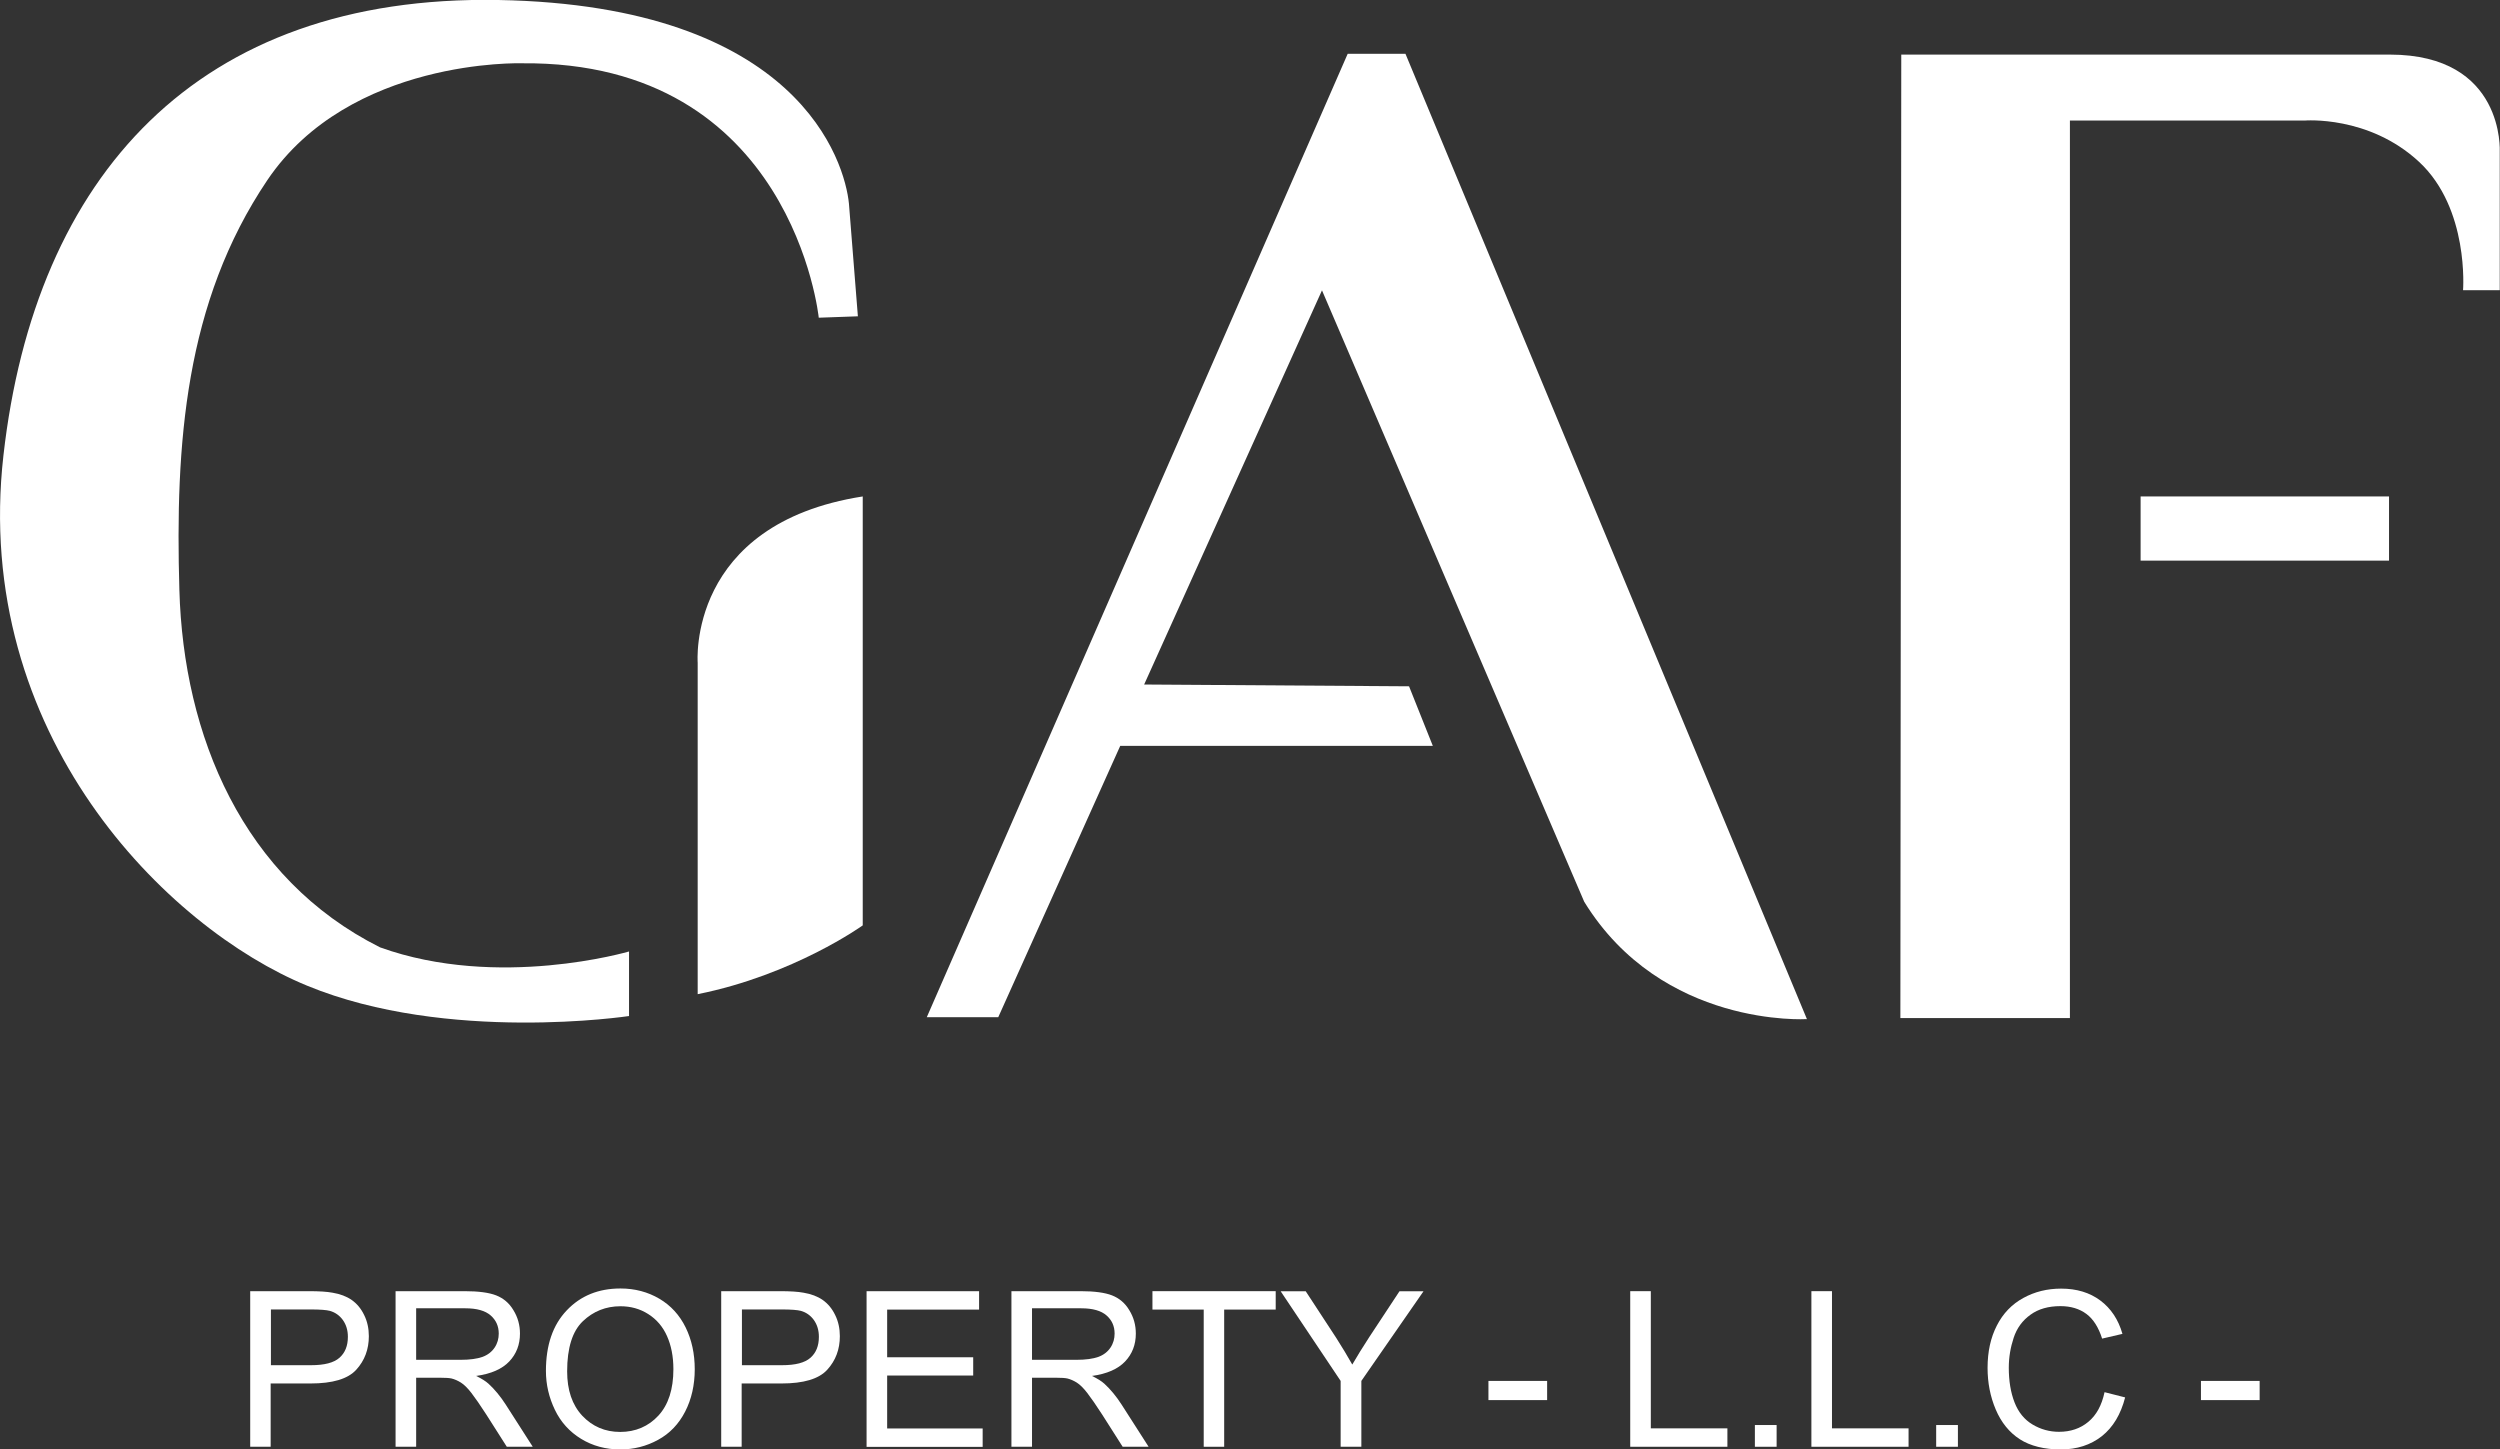 <?xml version="1.0" encoding="UTF-8"?>
<svg id="Layer_1" xmlns="http://www.w3.org/2000/svg" version="1.1" viewBox="0 0 195.54 113.37">
  <rect x="0" y="0" width="195.54" height="113.37" fill="#333333" stroke="none"/>
  <!-- Generator: Adobe Illustrator 29.7.1, SVG Export Plug-In . SVG Version: 2.1.1 Build 8)  -->
  <defs>
    <style>
      .st0 {
        fill: #fff;
      }
    </style>
  </defs>
  <g>
    <path class="st0" d="M67.48,38.83v33.55s-5.38,3.87-12.91,5.38v-25.92s-.86-10.86,12.91-13.01Z"/>
    <path class="st0" d="M64.04,24.85s-2.04-20.11-23.23-19.9c0,0-13.44-.43-19.9,9.14-6.45,9.57-7.21,20.65-6.88,32.05.32,11.4,4.95,22.58,15.7,27.96,9.25,3.33,19.47.32,19.47.32v5.05s-14.2,2.15-25.17-2.37C13.06,72.6-2.21,57.44.27,35.61,2.74,13.78,15.43-.42,38.98,0c23.55.43,27.1,12.69,27.42,15.92l.7,8.82-3.07.11Z"/>
    <path class="st0" d="M110.21,53.68l1.86,4.66h-24.45l-9.54,21.22h-5.59L105.41,4.21h4.52l31.4,75.5s-11.33.72-17.42-9.18l-20.51-47.82-13.91,30.83,20.72.14Z"/>
    <path class="st0" d="M148.64,79.63h13.26V9.43h18.35s5.02-.43,8.96,3.23c3.94,3.66,3.44,10.04,3.44,10.04h2.87v-10.83s.43-7.6-8.6-7.6h-38.21l-.07,75.35Z"/>
    <rect class="st0" x="167.43" y="38.83" width="19.43" height="5.02"/>
  </g>
  <g>
    <path class="st0" d="M19.57,113.16v-12.17h4.59c.81,0,1.42.04,1.85.12.6.1,1.1.29,1.5.57.4.28.73.67.97,1.17.25.5.37,1.06.37,1.66,0,1.03-.33,1.91-.99,2.63s-1.85,1.07-3.57,1.07h-3.12v4.95h-1.61ZM21.18,106.78h3.15c1.04,0,1.78-.19,2.22-.58.44-.39.66-.93.66-1.64,0-.51-.13-.94-.39-1.31-.26-.36-.6-.6-1.02-.72-.27-.07-.77-.11-1.5-.11h-3.11v4.35Z"/>
    <path class="st0" d="M30.94,113.16v-12.17h5.4c1.08,0,1.91.11,2.47.33.56.22,1.02.6,1.35,1.16.34.55.51,1.16.51,1.83,0,.86-.28,1.59-.84,2.18-.56.59-1.42.97-2.59,1.13.43.21.75.41.97.61.47.43.92.97,1.34,1.62l2.12,3.31h-2.03l-1.61-2.53c-.47-.73-.86-1.29-1.16-1.68-.3-.39-.58-.66-.82-.81-.24-.15-.49-.26-.73-.32-.18-.04-.48-.06-.9-.06h-1.87v5.4h-1.61ZM32.55,106.36h3.46c.74,0,1.31-.08,1.73-.23.41-.15.73-.4.95-.73.22-.33.32-.7.32-1.09,0-.58-.21-1.05-.63-1.42-.42-.37-1.08-.56-1.98-.56h-3.85v4.03Z"/>
    <path class="st0" d="M42.7,107.23c0-2.02.54-3.6,1.63-4.74,1.08-1.14,2.48-1.71,4.2-1.71,1.12,0,2.14.27,3.04.8s1.59,1.29,2.06,2.25c.47.96.71,2.05.71,3.27s-.25,2.34-.75,3.31c-.5.97-1.2,1.71-2.12,2.21-.91.5-1.9.75-2.95.75-1.15,0-2.17-.28-3.07-.83-.9-.55-1.59-1.31-2.05-2.27-.46-.96-.7-1.97-.7-3.04ZM44.36,107.26c0,1.47.39,2.62,1.18,3.47.79.84,1.78,1.27,2.97,1.27s2.21-.43,2.99-1.28c.78-.85,1.17-2.06,1.17-3.63,0-.99-.17-1.85-.5-2.59-.33-.74-.82-1.31-1.47-1.72-.64-.41-1.37-.61-2.17-.61-1.14,0-2.12.39-2.94,1.17-.82.78-1.23,2.09-1.23,3.92Z"/>
    <path class="st0" d="M56.41,113.16v-12.17h4.59c.81,0,1.42.04,1.85.12.6.1,1.1.29,1.5.57.4.28.73.67.97,1.17.25.5.37,1.06.37,1.66,0,1.03-.33,1.91-.99,2.63s-1.85,1.07-3.57,1.07h-3.12v4.95h-1.61ZM58.02,106.78h3.15c1.04,0,1.78-.19,2.22-.58.44-.39.66-.93.66-1.64,0-.51-.13-.94-.39-1.31-.26-.36-.6-.6-1.02-.72-.27-.07-.77-.11-1.5-.11h-3.11v4.35Z"/>
    <path class="st0" d="M67.78,113.16v-12.17h8.8v1.44h-7.19v3.73h6.73v1.43h-6.73v4.14h7.47v1.44h-9.08Z"/>
    <path class="st0" d="M79.11,113.16v-12.17h5.4c1.08,0,1.91.11,2.47.33.56.22,1.02.6,1.35,1.16.34.55.51,1.16.51,1.83,0,.86-.28,1.59-.84,2.18-.56.59-1.42.97-2.59,1.13.43.21.75.41.97.61.47.43.92.97,1.34,1.62l2.12,3.31h-2.03l-1.61-2.53c-.47-.73-.86-1.29-1.16-1.68-.3-.39-.58-.66-.82-.81-.24-.15-.49-.26-.73-.32-.18-.04-.48-.06-.9-.06h-1.87v5.4h-1.61ZM80.72,106.36h3.46c.74,0,1.31-.08,1.73-.23.41-.15.73-.4.95-.73.22-.33.32-.7.32-1.09,0-.58-.21-1.05-.63-1.42-.42-.37-1.08-.56-1.98-.56h-3.85v4.03Z"/>
    <path class="st0" d="M94.15,113.16v-10.73h-4.01v-1.44h9.64v1.44h-4.03v10.73h-1.61Z"/>
    <path class="st0" d="M104.86,113.16v-5.15l-4.69-7.01h1.96l2.4,3.67c.44.69.85,1.37,1.24,2.06.37-.64.81-1.35,1.33-2.15l2.36-3.58h1.88l-4.86,7.01v5.15h-1.61Z"/>
    <path class="st0" d="M116.42,109.51v-1.5h4.59v1.5h-4.59Z"/>
    <path class="st0" d="M127.51,113.16v-12.17h1.61v10.73h5.99v1.44h-7.6Z"/>
    <path class="st0" d="M137.26,113.16v-1.7h1.7v1.7h-1.7Z"/>
    <path class="st0" d="M141.68,113.16v-12.17h1.61v10.73h5.99v1.44h-7.6Z"/>
    <path class="st0" d="M151.44,113.16v-1.7h1.7v1.7h-1.7Z"/>
    <path class="st0" d="M164.61,108.89l1.61.41c-.34,1.32-.94,2.33-1.82,3.03-.88.69-1.95,1.04-3.22,1.04s-2.38-.27-3.2-.8c-.82-.53-1.45-1.31-1.88-2.32-.43-1.01-.64-2.1-.64-3.26,0-1.27.24-2.37.73-3.32.48-.94,1.17-1.66,2.07-2.15.89-.49,1.88-.73,2.95-.73,1.22,0,2.24.31,3.07.93.83.62,1.41,1.49,1.73,2.61l-1.59.37c-.28-.88-.69-1.53-1.23-1.93-.54-.4-1.21-.61-2.03-.61-.94,0-1.72.22-2.34.67-.63.45-1.07,1.05-1.32,1.81s-.38,1.53-.38,2.34c0,1.03.15,1.94.45,2.71.3.77.77,1.35,1.41,1.73.64.38,1.33.57,2.07.57.9,0,1.67-.26,2.29-.78.63-.52,1.05-1.29,1.27-2.32Z"/>
    <path class="st0" d="M172.15,109.51v-1.5h4.59v1.5h-4.59Z"/>
  </g>
</svg>